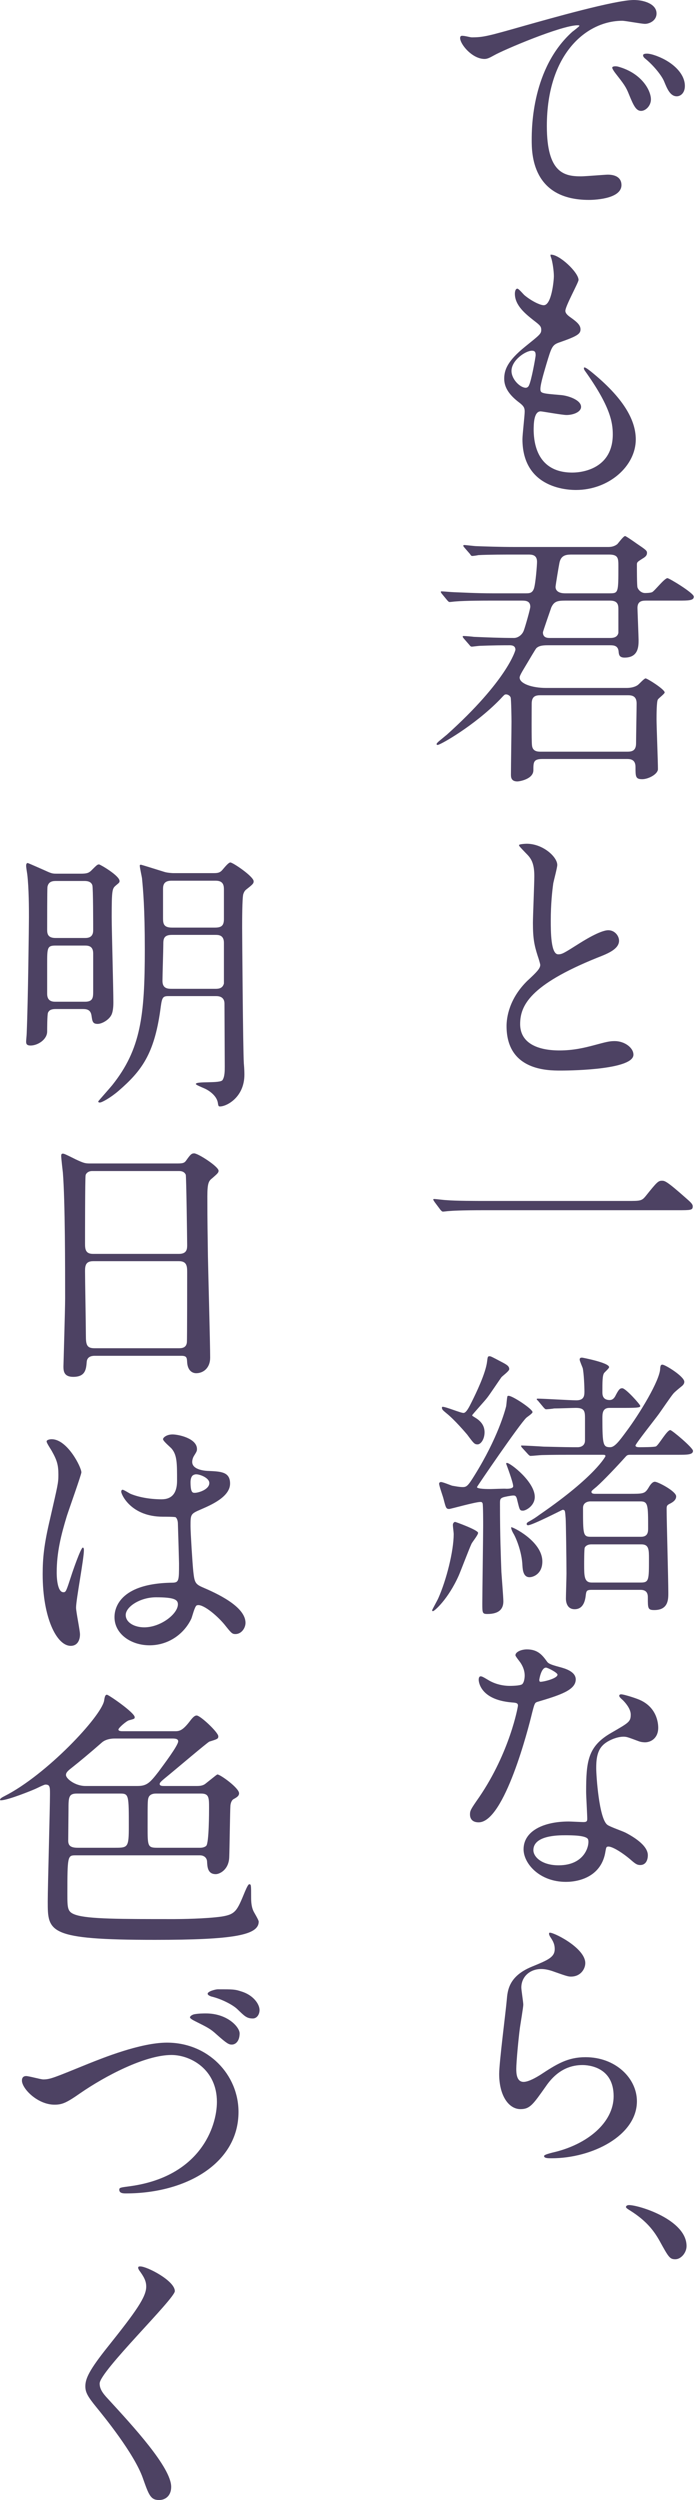 <svg width="101" height="363" viewBox="0 0 101 363" fill="none" xmlns="http://www.w3.org/2000/svg">
<g clip-path="url(#clip0_738_1350)">
<path d="M68.544 5.422C70.256 5.422 70.868 5.259 76.453 3.669C80.082 2.65 89.418 0 92.109 0C93.577 0 95.411 0.571 95.411 1.957C95.411 3.017 94.351 3.465 93.74 3.465C93.21 3.465 90.886 3.017 90.437 3.017C85.26 3.017 79.47 7.787 79.47 18.306C79.47 25.155 82.039 25.604 84.444 25.604C85.056 25.604 87.95 25.359 88.317 25.359C89.581 25.359 90.315 25.889 90.315 26.868C90.315 29.029 85.83 29.029 85.586 29.029C77.269 29.029 77.269 22.22 77.269 20.304C77.269 18.51 77.309 9.866 83.18 4.607C83.343 4.485 84.2 3.832 84.2 3.751C84.2 3.669 84.036 3.669 83.955 3.669C81.59 3.669 73.151 7.257 71.805 8.032C71.275 8.317 70.868 8.562 70.419 8.562C68.38 8.562 66.424 5.83 66.954 5.259C67.117 5.056 68.299 5.422 68.544 5.422ZM94.596 14.433C94.596 15.37 93.821 16.104 93.169 16.104C92.435 16.104 92.068 15.33 91.416 13.74C90.967 12.598 90.682 12.231 89.377 10.56C89.255 10.396 88.97 9.989 88.97 9.826C88.97 9.622 89.418 9.581 89.785 9.663C93.251 10.6 94.596 13.128 94.596 14.433ZM99.529 12.476C99.529 13.536 98.877 13.984 98.347 13.984C97.368 13.984 96.92 12.802 96.512 11.823C96.145 10.927 94.922 9.459 93.821 8.562C93.617 8.399 93.454 8.236 93.454 8.032C93.454 7.787 93.903 7.787 94.025 7.787C94.351 7.787 94.8 7.909 95.044 7.991C97.45 8.766 99.529 10.519 99.529 12.476Z" fill="#4D4263"/>
<path d="M84.077 40.648C84.077 41.015 82.161 44.44 82.161 45.133C82.161 45.418 82.365 45.704 82.895 46.071C83.874 46.764 84.363 47.212 84.363 47.824C84.363 48.476 83.914 48.802 81.346 49.699C80.245 50.066 80.163 50.352 79.389 52.92C79.144 53.776 78.533 55.733 78.533 56.467C78.533 57.119 78.696 57.119 81.55 57.364C82.528 57.446 84.444 58.057 84.444 59.076C84.444 59.81 83.344 60.259 82.324 60.259C81.713 60.259 78.777 59.729 78.573 59.729C77.554 59.729 77.554 61.645 77.554 62.542C77.595 64.377 78.084 68.617 83.18 68.617C84.893 68.617 89.051 67.883 89.051 63.072C89.051 61.319 88.684 58.995 85.015 53.858C84.893 53.695 84.852 53.572 84.852 53.45C84.852 53.083 85.749 53.858 85.871 53.939C90.56 57.731 92.394 60.952 92.394 63.806C92.394 67.679 88.481 71.144 83.71 71.144C82.936 71.144 75.923 71.144 75.923 63.765C75.923 63.113 76.249 60.34 76.249 59.77C76.249 59.28 76.168 58.995 75.475 58.465C74.007 57.364 73.273 56.263 73.273 54.999C73.273 53.736 73.722 52.431 76.29 50.352C78.41 48.639 78.655 48.476 78.655 47.905C78.655 47.375 78.451 47.212 77.554 46.519C76.372 45.581 74.823 44.358 74.823 42.646C74.823 42.361 74.904 41.912 75.189 41.912C75.393 41.912 76.086 42.768 76.249 42.891C77.35 43.788 78.533 44.318 79.022 44.318C80.163 44.318 80.49 40.689 80.49 40.118C80.49 39.303 80.286 37.957 80.082 37.386C80 37.224 80 37.101 80 36.979C81.223 36.856 84.077 39.547 84.077 40.648ZM77.309 50.922C76.372 50.922 74.333 52.309 74.333 53.858C74.333 55.081 75.597 56.304 76.412 56.304C76.576 56.304 76.779 56.182 76.861 55.978C77.228 55.285 77.84 51.819 77.84 51.615C77.84 51.289 77.84 50.922 77.309 50.922Z" fill="#4D4263"/>
<path d="M88.317 79.421C88.643 79.421 89.173 79.421 89.703 79.013C89.866 78.85 90.6 77.831 90.845 77.831C90.967 77.831 92.312 78.769 92.475 78.891C93.862 79.829 94.025 79.951 94.025 80.277C94.025 80.644 93.821 80.848 93.332 81.133C92.639 81.582 92.557 81.623 92.557 81.99C92.557 82.56 92.557 85.007 92.639 85.292C92.802 85.74 93.25 86.107 93.739 86.107C93.78 86.107 94.473 86.107 94.759 85.985C95.126 85.822 96.552 83.946 97.001 83.946C97.246 83.946 100.833 86.107 100.833 86.637C100.833 87.208 100.018 87.208 98.632 87.208H93.943C93.413 87.208 92.639 87.208 92.639 88.268C92.639 88.513 92.802 92.508 92.802 92.916C92.802 93.813 92.802 95.484 90.763 95.484C89.989 95.484 89.948 95.036 89.907 94.71C89.866 93.731 89.214 93.691 88.643 93.691H79.755C79.103 93.691 78.41 93.691 77.961 94.098C77.798 94.261 76.86 95.892 76.29 96.83C75.8 97.645 75.515 98.135 75.515 98.379C75.515 99.276 77.35 99.888 79.347 99.888H91.049C92.109 99.888 92.639 99.521 92.761 99.398C92.924 99.276 93.617 98.501 93.821 98.501C94.066 98.501 96.593 100.092 96.593 100.54C96.593 100.744 95.737 101.355 95.615 101.559C95.411 101.763 95.411 103.924 95.411 104.454C95.411 105.473 95.615 110.529 95.615 111.67C95.615 112.404 94.229 113.138 93.332 113.138C92.353 113.138 92.353 112.771 92.353 111.344C92.353 110.203 91.497 110.203 91.089 110.203H78.858C77.513 110.203 77.513 110.651 77.513 111.833C77.513 113.138 75.474 113.464 75.189 113.464C74.251 113.464 74.251 112.812 74.251 112.445C74.251 111.344 74.333 106.003 74.333 104.78C74.333 104.291 74.292 101.559 74.21 101.274C74.088 100.948 73.721 100.825 73.558 100.825C73.313 100.825 73.313 100.866 72.62 101.6C68.91 105.392 63.977 108.164 63.61 108.164C63.488 108.164 63.447 108.123 63.447 108.042C63.447 107.919 63.651 107.756 63.773 107.634C64.181 107.308 64.752 106.819 64.915 106.696C73.68 98.828 74.903 94.465 74.903 94.343C74.903 93.691 74.292 93.691 74.047 93.691C71.356 93.691 70.093 93.772 69.766 93.772C69.603 93.772 68.665 93.894 68.584 93.894C68.421 93.894 68.339 93.813 68.217 93.65L67.402 92.712C67.293 92.576 67.239 92.481 67.239 92.427C67.239 92.345 67.32 92.345 67.402 92.345C67.606 92.345 68.625 92.427 68.869 92.468C70.786 92.549 72.743 92.631 74.7 92.631C75.23 92.631 75.882 92.223 76.126 91.53C76.29 91.122 77.064 88.431 77.064 88.105C77.064 87.208 76.33 87.208 75.8 87.208H71.356C70.378 87.208 67.646 87.208 66.219 87.33C66.097 87.33 65.485 87.412 65.363 87.412C65.2 87.412 65.159 87.33 64.996 87.167L64.222 86.23C64.113 86.094 64.058 85.999 64.058 85.944C64.058 85.863 64.14 85.863 64.181 85.863C64.425 85.863 65.689 85.985 65.975 85.985C67.157 86.026 69.277 86.148 71.56 86.148H76.412C76.901 86.148 77.35 86.148 77.594 85.455C77.839 84.721 78.043 82.03 78.043 81.582C78.043 80.522 77.268 80.522 76.738 80.522H74.659C73.68 80.522 70.908 80.522 69.522 80.603C69.359 80.644 68.788 80.726 68.625 80.726C68.502 80.726 68.421 80.644 68.299 80.44L67.483 79.502C67.374 79.367 67.32 79.285 67.32 79.258C67.32 79.176 67.402 79.135 67.442 79.135C67.728 79.135 68.951 79.299 69.236 79.299C70.419 79.339 72.539 79.421 74.863 79.421H88.317ZM78.573 100.948C77.92 100.948 77.268 101.029 77.268 102.171C77.268 102.782 77.227 107.593 77.309 108.205C77.39 109.143 78.165 109.143 78.614 109.143H91.13C91.782 109.143 92.435 109.061 92.435 107.919C92.435 107.023 92.516 102.945 92.516 102.13C92.516 100.989 91.742 100.948 91.212 100.948H78.573ZM82.161 87.208C80.978 87.208 80.53 87.33 80.122 88.187C80.081 88.309 78.899 91.693 78.899 91.815C78.899 92.631 79.592 92.631 79.918 92.631H88.643C88.969 92.631 89.703 92.631 89.866 91.897V88.431C89.866 87.779 89.744 87.208 88.643 87.208H82.161ZM83.18 80.522C82.405 80.522 81.549 80.522 81.304 81.704C81.223 82.071 80.734 85.007 80.734 85.21C80.734 85.74 81.141 86.148 82.12 86.148H88.602C89.866 86.148 89.866 86.067 89.866 82.234C89.866 81.093 89.866 80.522 88.521 80.522H83.18Z" fill="#4D4263"/>
<path d="M91.212 174.375C93.047 174.375 93.251 174.375 93.822 173.682C95.453 171.644 95.656 171.44 96.186 171.44C96.594 171.44 96.839 171.44 99.693 173.968C100.345 174.538 100.671 174.824 100.671 175.15C100.671 175.721 100.427 175.721 98.429 175.721H70.379C66.954 175.721 65.731 175.802 65.242 175.843C65.119 175.843 64.508 175.925 64.385 175.925C64.222 175.925 64.141 175.802 64.019 175.68L63.162 174.538C63.122 174.457 62.959 174.253 62.959 174.172C62.959 174.09 63.081 174.09 63.122 174.09C63.325 174.09 64.589 174.253 64.834 174.253C66.139 174.375 69.319 174.375 70.501 174.375H91.212Z" fill="#4D4263"/>
<path d="M69.48 222.566C69.48 222.892 68.583 223.952 68.502 224.197C68.176 224.89 66.953 228.111 66.667 228.763C65.118 232.229 63.12 233.941 62.916 233.941C62.875 233.941 62.794 233.9 62.794 233.819C62.794 233.737 63.569 232.351 63.691 232.066C64.873 229.416 65.933 225.216 65.933 222.729C65.933 222.525 65.811 221.628 65.811 221.425C65.811 221.139 66.015 220.976 66.137 220.976C66.219 220.976 69.48 222.158 69.48 222.566ZM73.924 202.67C74.495 202.67 77.39 204.586 77.39 205.035C77.39 205.239 76.615 205.728 76.493 205.85C75.555 206.706 69.317 215.839 69.317 215.921C69.317 216.206 70.866 216.206 71.274 216.206C71.641 216.206 73.272 216.124 73.598 216.165C73.802 216.165 74.577 216.165 74.577 215.798C74.577 215.227 73.557 212.537 73.557 212.537C73.557 212.414 73.639 212.414 73.68 212.414C74.169 212.414 77.716 215.146 77.716 217.347C77.716 218.652 76.411 219.345 76.004 219.345C75.514 219.345 75.514 219.223 75.188 217.918C75.066 217.307 74.944 217.144 74.617 217.144C74.291 217.144 73.231 217.347 73.068 217.429C72.66 217.592 72.66 217.796 72.66 218.326C72.66 223.096 72.783 225.95 72.864 228.233C72.905 228.926 73.15 231.903 73.15 232.514C73.15 233.533 72.62 234.349 70.826 234.349C70.092 234.349 70.092 234.186 70.092 232.84C70.092 231.046 70.214 223.137 70.214 221.506C70.214 221.058 70.214 218.53 70.133 218.285C70.051 218.081 69.929 218.081 69.806 218.081C69.073 218.081 65.485 219.101 65.281 219.101C64.832 219.101 64.792 218.938 64.466 217.674C64.384 217.307 63.813 215.757 63.813 215.431C63.813 215.309 63.895 215.187 64.099 215.187C64.343 215.187 65.444 215.635 65.689 215.717C65.933 215.757 66.749 215.921 67.238 215.921C67.809 215.921 68.013 215.757 68.991 214.167C72.334 208.786 73.394 204.831 73.557 204.179C73.598 203.975 73.68 202.752 73.761 202.711C73.802 202.67 73.843 202.67 73.924 202.67ZM72.864 197.737C73.639 198.145 74.006 198.348 74.006 198.797C74.006 199.082 73.027 199.775 72.864 199.979C72.538 200.428 71.152 202.507 70.826 202.915C70.499 203.363 68.624 205.402 68.624 205.483C68.624 205.606 68.706 205.606 69.073 205.85C70.092 206.462 70.418 207.196 70.418 207.97C70.418 208.949 69.888 209.723 69.399 209.723C68.95 209.723 68.828 209.56 67.89 208.296C67.646 208.011 66.055 206.136 64.873 205.198C64.384 204.79 64.221 204.668 64.221 204.382C64.221 204.342 64.262 204.26 64.302 204.26C64.832 204.26 66.912 205.157 67.36 205.157C67.768 205.157 68.216 204.219 68.543 203.567C69.154 202.344 70.581 199.408 70.785 197.696C70.866 197.044 70.866 196.921 71.152 196.921C71.315 196.921 71.478 197.003 72.864 197.737ZM78.817 226.725C78.817 228.519 77.512 229.008 76.941 229.008C76.085 229.008 75.963 228.029 75.922 227.336C75.84 225.257 74.944 223.178 74.577 222.607C74.332 222.158 74.25 221.832 74.291 221.751C74.373 221.628 78.817 223.748 78.817 226.725ZM91.578 211.232C91.17 211.232 91.089 211.313 90.803 211.64C89.784 212.781 87.705 214.983 86.685 215.88C86.033 216.41 85.951 216.491 85.951 216.614C85.951 216.899 86.319 216.899 86.522 216.899H91.333C93.494 216.899 93.698 216.899 94.228 216.043C94.391 215.757 94.758 215.146 95.166 215.146C95.614 215.146 98.264 216.532 98.264 217.266C98.264 217.633 98.06 217.959 97.449 218.285C96.919 218.53 96.878 218.652 96.878 219.101C96.878 220.854 97.123 229.375 97.123 231.291C97.123 232.229 97.123 233.778 95.084 233.778C94.146 233.778 94.146 233.533 94.146 231.984C94.146 231.617 94.146 230.842 93.086 230.842H85.992C85.258 230.842 85.218 231.006 85.136 231.536C85.055 232.351 84.81 233.656 83.505 233.656C82.486 233.656 82.241 232.759 82.241 232.106C82.241 231.576 82.323 229.049 82.323 228.478C82.323 226.521 82.241 220.854 82.201 220.446C82.119 219.345 82.119 219.223 81.752 219.223C81.711 219.223 77.349 221.465 76.737 221.465C76.574 221.465 76.534 221.343 76.534 221.261C76.534 221.139 76.697 221.017 76.778 220.976C77.634 220.487 77.757 220.405 78.49 219.875C86.604 214.29 87.99 211.436 87.99 211.436C87.99 211.232 87.827 211.232 87.542 211.232H83.057C81.834 211.232 80.284 211.232 78.776 211.273C78.531 211.273 77.349 211.395 77.104 211.395C76.996 211.395 76.86 211.3 76.697 211.11L75.84 210.172C75.759 210.063 75.718 209.982 75.718 209.927C75.718 209.886 75.8 209.886 75.84 209.886C76.207 209.886 78.531 210.009 79.02 210.05C79.428 210.05 82.037 210.131 83.261 210.131H83.995C84.035 210.131 85.014 210.131 85.014 209.153V206.095C85.014 204.953 85.014 204.423 83.668 204.423C83.261 204.423 81.263 204.505 80.529 204.505C80.366 204.546 79.55 204.627 79.347 204.627C79.265 204.627 79.143 204.532 78.98 204.342L78.164 203.363C78.001 203.241 78.001 203.2 78.001 203.159C78.001 203.078 78.083 203.078 78.164 203.078C78.98 203.078 82.853 203.322 83.75 203.322C84.769 203.322 84.932 202.792 84.932 202.099C84.932 201.325 84.851 199.408 84.688 198.675C84.647 198.512 84.239 197.615 84.239 197.411C84.239 197.125 84.443 197.125 84.606 197.125C84.647 197.125 88.52 197.859 88.52 198.512C88.52 198.675 87.909 199.205 87.786 199.368C87.542 199.735 87.542 200.632 87.542 202.14C87.542 202.466 87.542 203.282 88.602 203.282C88.969 203.282 89.254 203.078 89.499 202.548C89.947 201.692 90.11 201.569 90.436 201.569C90.925 201.569 93.046 203.934 93.046 204.138C93.046 204.342 92.842 204.423 90.966 204.423H88.561C87.542 204.423 87.542 205.279 87.542 205.932C87.542 209.846 87.664 210.131 88.683 210.131C89.335 210.131 90.029 209.193 91.048 207.807C92.882 205.361 95.94 200.387 95.94 198.675C95.981 198.226 96.063 198.145 96.266 198.145C96.674 198.145 99.447 199.857 99.447 200.632C99.447 200.876 99.324 201.039 99.161 201.202C98.713 201.569 98.101 202.059 97.856 202.344C97.53 202.711 96.063 204.872 95.736 205.32C95.206 206.054 92.353 209.642 92.353 209.886C92.353 210.131 92.76 210.131 92.923 210.131C93.249 210.131 95.125 210.131 95.329 210.009C95.736 209.805 96.919 207.644 97.408 207.644C97.653 207.644 100.71 210.213 100.71 210.661C100.71 211.232 99.854 211.232 98.509 211.232H91.578ZM85.748 218C85.748 218 84.728 218 84.728 218.938C84.728 222.77 84.728 223.137 85.829 223.137H93.168C94.187 223.137 94.187 222.362 94.187 221.914C94.187 218.571 94.187 218 93.086 218H85.748ZM93.127 229.782C94.309 229.782 94.309 229.416 94.309 226.358C94.309 225.012 94.309 224.238 93.209 224.238H85.951C85.34 224.238 85.055 224.523 84.973 224.727C84.891 224.931 84.891 226.969 84.891 227.132C84.891 228.845 84.891 229.782 85.992 229.782H93.127Z" fill="#4D4263"/>
<path d="M76.249 243.277C76.249 242.666 76.045 242.054 75.678 241.484C75.556 241.28 74.904 240.505 74.904 240.342C74.904 239.853 75.76 239.486 76.575 239.486C78.206 239.486 78.859 240.383 79.511 241.28C79.715 241.565 80.122 241.728 81.346 242.054C82.12 242.258 83.669 242.707 83.669 243.848C83.669 245.397 81.386 246.131 78.084 247.11C77.717 247.232 77.676 247.354 77.309 248.781C76.82 250.82 73.314 264.6 69.563 264.6C68.462 264.6 68.299 263.867 68.299 263.459C68.299 262.888 68.421 262.684 69.644 260.931C74.088 254.408 75.271 247.844 75.271 247.64C75.271 247.273 74.985 247.232 74.374 247.191C69.563 246.784 69.563 243.93 69.563 243.889C69.563 243.726 69.604 243.4 69.848 243.4C70.011 243.4 70.134 243.441 70.949 243.93C71.397 244.215 72.539 244.786 74.088 244.786C74.17 244.786 75.597 244.786 75.882 244.541C76.168 244.297 76.249 243.644 76.249 243.277ZM87.991 268.8C87.461 272.347 84.362 273.244 82.243 273.244C78.369 273.244 76.086 270.553 76.086 268.514C76.086 265.864 78.981 264.478 82.65 264.478C82.976 264.478 84.485 264.56 84.77 264.56C85.137 264.56 85.341 264.519 85.341 264.111C85.341 263.5 85.178 260.768 85.178 260.197C85.178 255.712 85.423 253.552 88.847 251.595C91.375 250.127 91.66 250.005 91.66 248.945C91.66 248.048 90.763 247.11 90.519 246.865C90.152 246.539 89.989 246.376 89.989 246.213C89.989 246.091 90.111 246.009 90.274 246.009C90.56 246.009 91.823 246.376 92.68 246.702C95.493 247.762 95.656 250.249 95.656 250.861C95.656 252.41 94.555 252.981 93.74 252.981C93.699 252.981 93.21 252.981 92.802 252.818C91.253 252.247 91.09 252.165 90.6 252.165C89.622 252.165 88.276 252.736 87.624 253.389C86.686 254.285 86.646 255.753 86.646 256.772C86.646 257.792 87.053 264.111 88.276 264.967C88.643 265.253 90.56 265.905 90.927 266.109C91.783 266.557 94.147 267.862 94.147 269.371C94.147 270.064 93.862 270.798 93.047 270.798C92.639 270.798 92.394 270.675 91.783 270.145C90.682 269.167 88.806 267.903 88.236 268.147C88.073 268.229 88.073 268.392 87.991 268.8ZM82.12 266.476C81.182 266.476 77.513 266.476 77.513 268.637C77.513 269.615 78.736 270.838 81.182 270.838C85.137 270.838 85.708 267.74 85.463 267.087C85.26 266.476 83.058 266.476 82.12 266.476ZM81.019 243.155C81.019 242.87 79.592 242.136 79.348 242.136C78.655 242.136 78.369 243.807 78.369 243.93C78.369 244.011 78.41 244.134 78.451 244.174C78.573 244.297 81.019 243.767 81.019 243.155Z" fill="#4D4263"/>
<path d="M85.057 285.04C85.057 285.856 84.405 286.997 82.978 286.997C82.611 286.997 82.407 286.956 80.572 286.304C79.92 286.059 79.268 285.896 78.656 285.896C76.985 285.896 75.761 287.038 75.761 288.587C75.761 288.954 76.047 290.707 76.047 291.074C76.047 291.441 75.639 293.847 75.558 294.417C75.354 295.926 75.028 299.391 75.028 300.411C75.028 301.022 75.068 302.286 76.088 302.286C76.862 302.286 78.045 301.552 78.452 301.308C80.939 299.677 82.489 298.698 85.098 298.698C89.46 298.698 92.559 301.756 92.559 305.099C92.559 310.073 86.076 313.376 80.165 313.376C79.635 313.376 79.064 313.376 79.064 313.049C79.064 312.846 79.961 312.642 80.246 312.56C85.343 311.419 89.175 308.198 89.175 304.365C89.175 300.084 85.465 299.84 84.649 299.84C83.222 299.84 81.143 300.288 79.349 302.898C77.474 305.548 77.025 306.241 75.639 306.241C73.927 306.241 72.541 304.284 72.541 301.144C72.541 299.432 73.519 291.93 73.641 290.422C73.764 288.995 73.927 286.916 77.352 285.529C79.635 284.592 80.613 284.184 80.613 283.002C80.613 282.227 80.328 281.778 79.92 281.167C79.838 281.004 79.716 280.759 79.838 280.637C80.124 280.392 85.057 282.757 85.057 285.04Z" fill="#4D4263"/>
<path d="M98.142 328.039C97.327 328.039 97.164 327.754 95.819 325.308C95.003 323.881 93.943 322.454 91.538 320.945C91.415 320.864 90.967 320.619 90.967 320.456C90.967 320.334 91.089 320.171 91.415 320.171C92.842 320.171 99.773 322.291 99.773 326.123C99.773 327.102 98.958 328.039 98.142 328.039Z" fill="#4D4263"/>
<path d="M11.747 126.857C12.644 126.857 12.888 126.735 13.215 126.45C14.071 125.593 14.152 125.512 14.397 125.512C14.56 125.512 17.373 127.143 17.373 127.917C17.373 128.121 17.332 128.162 16.884 128.529C16.313 129.018 16.232 129.059 16.232 133.177C16.232 134.93 16.476 143.573 16.476 145.53C16.476 145.816 16.476 146.794 16.191 147.365C15.824 148.099 14.805 148.67 14.193 148.67C13.459 148.67 13.418 148.303 13.296 147.446C13.174 146.713 12.766 146.509 12.073 146.509H8.118C7.588 146.509 7.181 146.59 6.977 147.039C6.854 147.283 6.854 149.567 6.854 149.77C6.854 150.953 5.468 151.809 4.449 151.809C3.797 151.809 3.797 151.483 3.797 151.197C3.797 151.034 3.878 150.26 3.878 150.056C4.082 145.245 4.204 134.115 4.204 133.177C4.204 132.076 4.204 128.937 3.96 126.939C3.919 126.694 3.797 125.92 3.797 125.716C3.797 125.512 3.837 125.308 4.041 125.308C4.082 125.308 6.773 126.49 6.936 126.572C7.588 126.857 7.751 126.857 8.363 126.857H11.747ZM12.318 136.194C12.685 136.194 13.541 136.194 13.541 135.093C13.541 134.318 13.541 128.855 13.418 128.529C13.215 127.917 12.521 127.917 12.236 127.917H8.2C7.751 127.917 7.058 127.917 6.895 128.774C6.854 129.181 6.854 134.115 6.854 135.011C6.854 135.623 6.977 136.194 8.078 136.194H12.318ZM12.358 145.449C13.541 145.449 13.541 144.796 13.541 143.899V138.436C13.541 137.417 12.929 137.295 12.358 137.295H8.037C6.854 137.295 6.854 137.662 6.854 139.985V144.307C6.854 145.367 7.588 145.449 8.037 145.449H12.358ZM24.467 144.633C23.57 144.633 23.529 144.878 23.285 146.753C22.388 153.032 20.594 155.478 17.251 158.373C16.069 159.392 14.805 160.085 14.519 160.085C14.438 160.085 14.275 160.085 14.275 159.922C14.275 159.881 15.987 157.965 16.313 157.558C20.472 152.339 21.043 147.487 21.043 137.825C21.043 131.831 20.798 129.222 20.635 127.51C20.594 127.224 20.309 125.96 20.309 125.675C20.309 125.593 20.39 125.553 20.472 125.553C20.553 125.553 22.755 126.246 23.937 126.613C24.345 126.735 25.079 126.776 25.16 126.776H30.868C31.561 126.776 31.928 126.776 32.336 126.287C32.784 125.757 33.233 125.227 33.477 125.227C33.844 125.227 36.861 127.265 36.861 127.958C36.861 128.284 36.739 128.407 35.801 129.141C35.598 129.304 35.475 129.467 35.353 129.834C35.19 130.404 35.19 133.829 35.19 134.645C35.19 135.786 35.312 152.339 35.434 154.377C35.516 155.274 35.516 155.845 35.516 156.049C35.516 159.311 32.947 160.656 31.969 160.656C31.724 160.656 31.724 160.534 31.643 160.045C31.439 159.066 30.379 158.332 29.727 158.047C29.074 157.761 28.463 157.517 28.463 157.394C28.463 156.946 32.01 157.354 32.336 156.824C32.662 156.334 32.662 155.478 32.662 154.867C32.662 153.44 32.621 147.039 32.621 145.734C32.621 145.53 32.621 144.633 31.439 144.633H24.467ZM24.956 135.745C23.733 135.745 23.733 136.438 23.733 137.132C23.733 137.906 23.611 141.616 23.611 142.432C23.611 143.573 24.427 143.573 24.997 143.573H31.357C31.887 143.573 32.377 143.451 32.54 142.799V136.887C32.54 135.745 31.724 135.745 31.317 135.745H24.956ZM24.916 127.877C23.896 127.877 23.693 128.407 23.693 129.059V133.34C23.693 134.155 23.815 134.685 24.997 134.685H31.235C32.132 134.685 32.54 134.441 32.54 133.462V129.222C32.54 128.692 32.54 127.877 31.357 127.877H24.916Z" fill="#4D4263"/>
<path d="M13.785 196.86C13.541 196.86 12.685 196.86 12.603 197.716C12.521 198.776 12.44 199.918 10.646 199.918C9.301 199.918 9.219 199.103 9.219 198.41C9.219 198.246 9.464 190.092 9.464 188.543C9.464 184.099 9.464 174.396 9.138 170.278C9.097 169.911 8.893 168.199 8.893 167.832C8.893 167.628 8.934 167.505 9.138 167.505C9.301 167.505 9.504 167.587 11.054 168.362C12.195 168.892 12.399 168.932 13.092 168.932H25.568C26.424 168.932 26.75 168.932 27.036 168.525C27.647 167.669 27.81 167.465 28.218 167.465C28.789 167.465 31.765 169.381 31.765 169.992C31.765 170.278 31.561 170.441 30.868 171.053C30.338 171.46 30.134 171.746 30.134 173.703C30.134 178.065 30.175 178.799 30.216 182.387C30.257 184.711 30.542 195.026 30.542 197.146C30.542 198.573 29.604 199.388 28.503 199.388C28.381 199.388 27.321 199.388 27.199 197.839C27.158 197.146 27.158 196.86 26.343 196.86H13.785ZM26.017 182.061C27.199 182.061 27.199 181.286 27.199 180.756C27.199 180.267 27.076 170.767 26.995 170.563C26.75 170.033 26.22 170.033 25.976 170.033H13.378C12.807 170.033 12.481 170.4 12.44 170.645C12.358 170.971 12.358 179.818 12.358 180.552C12.358 181.327 12.399 182.061 13.5 182.061H26.017ZM25.976 195.759C26.343 195.759 27.076 195.759 27.158 194.903C27.199 194.659 27.199 185.608 27.199 184.67C27.199 183.814 27.117 183.121 26.017 183.121H13.541C12.481 183.121 12.358 183.732 12.358 184.548C12.358 185.893 12.481 192.457 12.481 193.925C12.481 195.229 12.603 195.759 13.704 195.759H25.976Z" fill="#4D4263"/>
<path d="M11.624 237.305C11.624 238.202 11.216 238.976 10.278 238.976C8.24 238.976 6.201 234.899 6.201 228.58C6.201 226.174 6.405 224.217 7.261 220.589C8.403 215.574 8.485 215.37 8.485 214.106C8.485 212.72 8.281 212.027 7.547 210.722C7.425 210.478 6.772 209.54 6.772 209.295C6.772 209.051 7.261 208.969 7.506 208.969C9.789 208.969 11.828 213.046 11.828 213.78C11.828 214.106 10.034 219.121 9.708 220.14C8.892 222.831 8.24 225.359 8.24 228.335C8.24 228.58 8.24 231.189 9.218 231.189C9.585 231.189 9.626 231.026 10.36 228.784C10.523 228.254 11.746 224.707 12.032 224.707C12.195 224.707 12.195 224.992 12.195 225.073C12.195 226.378 11.053 232.249 11.053 233.431C11.053 234.043 11.624 236.734 11.624 237.305ZM27.81 235.021C26.75 237.264 24.467 238.895 21.735 238.895C19.003 238.895 16.639 237.223 16.639 234.818C16.639 234.247 16.639 229.925 24.997 229.803C26.016 229.803 26.016 229.517 26.016 226.99C26.016 226.745 25.894 222.423 25.853 221.282C25.853 221.037 25.812 220.548 25.527 220.303C25.445 220.222 23.855 220.222 23.651 220.222C19.044 220.222 17.617 217.001 17.617 216.593C17.617 216.471 17.658 216.308 17.821 216.308C17.984 216.308 18.759 216.797 18.922 216.879C20.063 217.368 21.735 217.694 23.488 217.694C24.983 217.694 25.73 216.797 25.73 215.003C25.73 212.435 25.73 211.293 24.956 210.355C24.793 210.151 23.692 209.254 23.692 208.969C23.692 208.724 24.222 208.276 25.078 208.276C25.934 208.276 28.625 208.847 28.625 210.396C28.625 210.681 28.584 210.763 28.177 211.415C28.054 211.619 27.932 211.945 27.932 212.272C27.932 213.495 30.052 213.576 30.297 213.576C32.091 213.658 33.436 213.698 33.436 215.411C33.436 217.327 30.704 218.509 29.196 219.162C27.688 219.814 27.688 219.855 27.688 221.608C27.688 222.505 27.973 227.112 28.095 228.213C28.258 229.721 28.381 230.007 29.4 230.455C31.398 231.311 35.678 233.228 35.678 235.633C35.678 236.367 35.108 237.264 34.211 237.264C33.721 237.264 33.599 237.101 32.621 235.878C31.438 234.451 29.318 232.738 28.584 233.105C28.299 233.228 27.932 234.736 27.81 235.021ZM18.27 234.491C18.27 235.592 19.533 236.285 20.96 236.285C23.366 236.285 25.853 234.328 25.853 232.942C25.853 232.249 25.282 231.923 22.673 231.923C20.349 231.923 18.27 233.309 18.27 234.491ZM27.688 215.207C27.688 216.756 28.014 216.756 28.299 216.756C28.87 216.756 30.419 216.267 30.419 215.329C30.419 214.595 29.074 214.065 28.503 214.065C28.381 214.065 28.177 214.106 28.014 214.228C27.851 214.351 27.688 214.677 27.688 215.207Z" fill="#4D4263"/>
<path d="M10.892 269.391C9.832 269.391 9.791 269.636 9.791 274.936C9.791 277.137 9.791 277.627 11.014 278.034C12.89 278.646 17.456 278.646 25.366 278.646C26.181 278.646 29.932 278.605 32.215 278.279C34.253 277.953 34.457 277.423 35.599 274.65C35.898 273.944 36.102 273.59 36.21 273.59C36.496 273.59 36.496 273.631 36.496 275.547C36.496 276.118 36.537 276.852 36.822 277.464C36.904 277.667 37.597 278.768 37.597 279.013C37.597 280.97 34.009 281.663 22.512 281.663C6.937 281.663 6.937 280.521 6.937 276.077C6.937 273.998 7.263 262.582 7.263 260.503C7.263 259.484 7.263 259.117 6.611 259.117C6.366 259.117 5.225 259.728 4.98 259.81C4.817 259.892 1.148 261.4 0.129 261.4C0.047 261.4 0.006 261.4 0.006 261.318C0.006 261.155 0.251 260.992 0.659 260.788C6.774 257.69 14.724 249.21 15.132 246.926C15.214 246.356 15.295 246.07 15.54 246.07C15.784 246.07 19.576 248.68 19.576 249.332C19.576 249.577 19.494 249.577 18.761 249.78C18.394 249.862 17.211 250.881 17.211 251.126C17.211 251.37 17.66 251.37 17.864 251.37H25.325C26.018 251.37 26.466 251.37 27.567 249.943C28.138 249.169 28.383 249.087 28.586 249.087C29.116 249.087 31.726 251.534 31.726 252.104C31.726 252.471 31.603 252.512 30.421 252.879C30.136 253.001 25.569 256.874 24.672 257.608C23.531 258.546 23.205 258.791 23.205 259.035C23.205 259.321 23.612 259.321 23.816 259.321H28.668C29.402 259.321 29.687 259.117 29.85 258.995C31.44 257.731 31.522 257.649 31.603 257.649C32.011 257.649 34.743 259.606 34.743 260.381C34.743 260.748 34.457 260.952 33.927 261.237C33.601 261.441 33.479 261.971 33.479 262.297C33.438 262.745 33.356 268.657 33.316 269.595C33.275 271.511 31.889 272.123 31.359 272.123C30.176 272.123 30.136 271.063 30.095 270.37C30.095 269.717 29.606 269.391 29.076 269.391H10.892ZM16.641 252.43C15.988 252.43 15.254 252.594 14.765 253.042C13.094 254.51 11.463 255.855 10.688 256.467C9.913 257.078 9.587 257.323 9.587 257.731C9.587 258.261 10.933 259.321 12.4 259.321H19.984C21.329 259.321 21.778 258.872 23.041 257.241C23.694 256.344 25.895 253.45 25.895 252.838C25.895 252.431 25.366 252.43 24.998 252.43H16.641ZM16.722 268.29C18.598 268.29 18.72 268.249 18.72 265.151C18.72 260.748 18.72 260.422 17.538 260.422H11.137C9.954 260.422 9.954 261.033 9.954 262.786C9.954 263.439 9.913 266.537 9.913 267.271C9.913 268.046 10.362 268.29 11.3 268.29H16.722ZM22.634 260.422C22.226 260.422 21.737 260.544 21.574 261.033C21.451 261.4 21.451 261.808 21.451 265.232C21.451 268.005 21.451 268.29 22.797 268.29H29.116C29.402 268.29 29.769 268.209 29.973 268.005C30.38 267.597 30.38 262.99 30.38 262.542C30.38 261.033 30.38 260.422 29.239 260.422H22.634Z" fill="#4D4263"/>
<path d="M3.186 302.089C3.186 301.64 3.431 301.437 3.798 301.437C4.205 301.437 5.918 301.926 6.285 301.926C7.304 301.926 7.834 301.681 12.849 299.643C14.806 298.868 20.391 296.585 24.264 296.585C30.258 296.585 34.661 301.233 34.661 306.655C34.661 314.075 27.078 318.479 18.312 318.479C17.945 318.479 17.334 318.479 17.334 317.949C17.334 317.622 17.497 317.622 19.005 317.419C29.075 315.992 31.522 308.816 31.522 305.187C31.522 300.458 27.689 298.379 24.917 298.379C21.044 298.379 15.213 301.477 11.666 303.924C9.628 305.351 9.016 305.595 7.915 305.595C5.469 305.595 3.186 303.271 3.186 302.089ZM29.931 292.345C33.071 292.345 34.824 294.343 34.824 295.239C34.824 296.299 34.294 296.87 33.682 296.87C33.275 296.87 32.989 296.748 31.481 295.403C30.584 294.587 30.258 294.424 28.301 293.446C28.056 293.323 27.608 293.079 27.608 292.916C27.608 292.752 27.893 292.549 28.219 292.467C28.872 292.345 29.565 292.345 29.931 292.345ZM35.109 289.165C36.822 289.695 37.719 290.999 37.719 291.856C37.719 292.467 37.352 293.079 36.74 293.079C35.843 293.079 35.517 292.712 34.539 291.774C33.846 291.081 32.133 290.225 30.747 289.899C30.339 289.776 30.176 289.613 30.176 289.491C30.176 289.124 31.358 288.839 31.644 288.839C33.886 288.839 34.131 288.838 35.109 289.165Z" fill="#4D4263"/>
<path d="M20.393 329.079C21.372 329.079 25.408 331.158 25.408 332.667C25.408 333.768 14.481 344.327 14.481 346.08C14.481 346.773 14.807 347.385 15.704 348.323C19.333 352.277 24.878 358.271 24.878 361.084C24.878 362.429 23.981 363 23.125 363C21.861 363 21.616 362.225 20.76 359.82C19.496 356.232 15.052 350.81 13.992 349.505C12.728 347.956 12.402 347.344 12.402 346.488C12.402 345.387 12.932 344.164 15.704 340.699C19.741 335.643 21.249 333.523 21.249 332.014C21.249 331.158 20.882 330.547 20.23 329.65C20.108 329.446 20.026 329.283 20.108 329.161C20.148 329.079 20.271 329.079 20.393 329.079Z" fill="#4D4263"/>
<path d="M76.739 142.316C77.975 141.161 78.512 140.631 78.512 140.094C78.512 139.972 78.227 139.021 78.145 138.817C77.649 137.254 77.445 136.303 77.445 133.999C77.445 133.055 77.649 128.278 77.649 127.204C77.649 125.145 77.072 124.527 76.412 123.868C75.549 122.964 75.427 122.842 75.427 122.712C75.427 122.549 76.412 122.509 76.542 122.509C78.886 122.509 80.986 124.404 80.986 125.594C80.986 125.967 80.49 127.816 80.408 128.23C80.245 129.385 80.041 131.274 80.041 133.666C80.041 135.229 80.041 138.565 81.115 138.565C81.692 138.565 81.937 138.402 84.159 137.002C84.614 136.717 87.203 135.066 88.399 135.066C89.344 135.066 89.962 135.888 89.962 136.588C89.962 137.825 88.277 138.484 86.789 139.061C76.99 143.016 75.59 146.02 75.59 148.697C75.59 151.374 77.975 152.522 81.312 152.522C83.371 152.522 85.015 152.108 86.252 151.782C88.107 151.286 88.555 151.163 89.337 151.163C90.737 151.163 92.055 152.108 92.055 153.141C92.055 155.24 83.656 155.444 81.475 155.444C79.579 155.444 73.613 155.444 73.613 148.982C73.613 147.827 73.939 144.987 76.739 142.309V142.316Z" fill="#4D4263"/>
</g>
<defs>
<clipPath id="clip0_738_1350">
<rect width="100.832" height="363" fill="white"/>
</clipPath>
</defs>
</svg>
